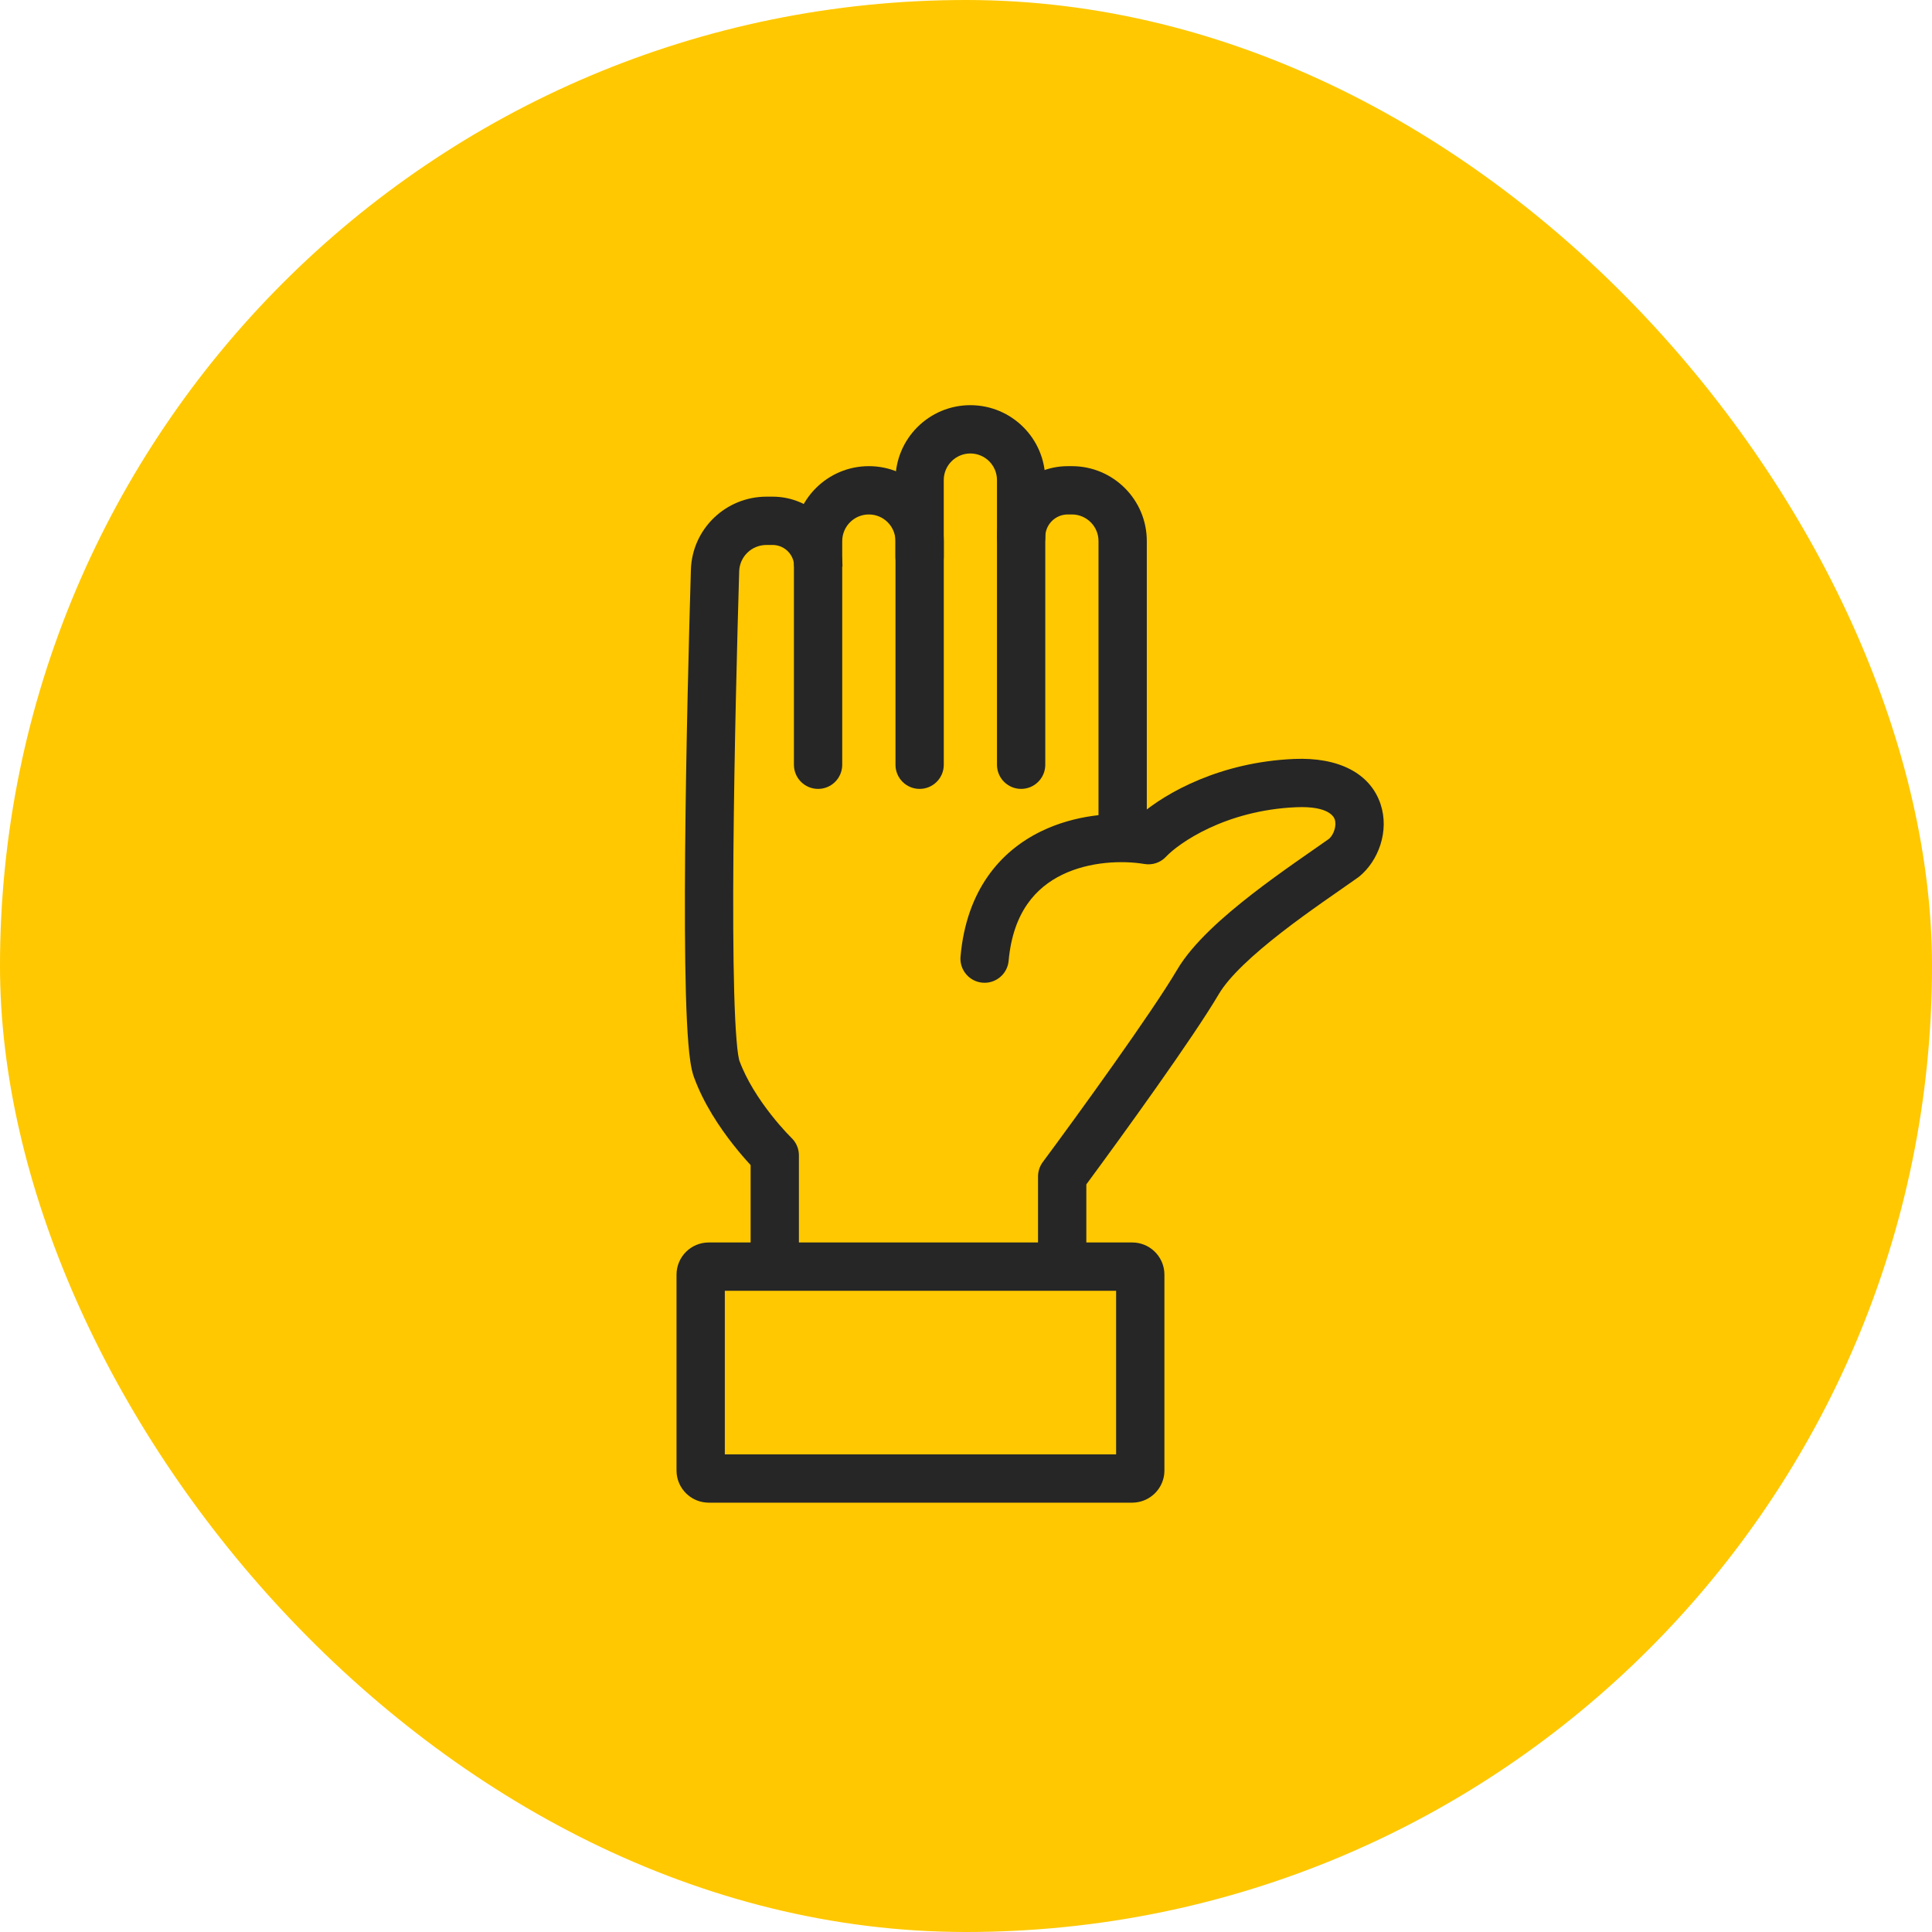 <svg xmlns="http://www.w3.org/2000/svg" width="60" height="60" viewBox="0 0 60 60" fill="none"><rect width="60" height="60" rx="30" fill="#FFC800"></rect><path d="M32.462 16.675C32.462 16.29 32.775 15.977 33.16 15.977H33.289C33.745 15.977 34.115 16.347 34.115 16.803V25.644C34.116 26.058 34.451 26.394 34.865 26.394C35.28 26.394 35.615 26.058 35.615 25.644V16.803C35.615 15.519 34.574 14.477 33.289 14.477H33.16C31.947 14.477 30.962 15.462 30.962 16.675C30.962 17.09 31.298 17.425 31.712 17.425C32.126 17.425 32.462 17.09 32.462 16.675Z" fill="#262626"></path><path d="M29.309 17.301V14.909C29.309 14.453 29.68 14.083 30.136 14.083C30.592 14.084 30.962 14.453 30.962 14.909V23.75C30.962 24.164 31.298 24.5 31.712 24.5C32.126 24.5 32.462 24.164 32.462 23.75V14.909C32.462 13.625 31.421 12.584 30.136 12.583C28.851 12.583 27.809 13.625 27.809 14.909V17.301C27.809 17.715 28.145 18.051 28.559 18.051C28.973 18.051 29.309 17.715 29.309 17.301Z" fill="#262626"></path><path d="M26.156 23.75V16.803C26.157 16.347 26.527 15.977 26.983 15.977C27.44 15.977 27.809 16.347 27.81 16.803V23.75C27.81 24.164 28.145 24.5 28.56 24.5C28.974 24.5 29.31 24.164 29.31 23.75V16.803C29.309 15.519 28.268 14.477 26.983 14.477C25.699 14.477 24.657 15.519 24.656 16.803V23.75C24.656 24.164 24.992 24.5 25.406 24.5C25.821 24.5 26.156 24.164 26.156 23.75Z" fill="#262626"></path><path d="M40.185 23.57C37.895 23.67 36.221 24.612 35.41 25.304C34.54 25.221 33.379 25.306 32.327 25.82C31.058 26.439 30.014 27.651 29.83 29.704C29.793 30.116 30.097 30.481 30.509 30.518C30.922 30.555 31.287 30.251 31.324 29.838C31.461 28.318 32.179 27.56 32.984 27.167C33.843 26.748 34.867 26.719 35.541 26.832C35.788 26.874 36.041 26.789 36.212 26.606C36.597 26.195 38.044 25.165 40.251 25.069C41.282 25.024 41.429 25.379 41.452 25.449C41.514 25.636 41.426 25.916 41.276 26.049C40.728 26.438 39.778 27.075 38.887 27.766C37.999 28.455 37.041 29.293 36.558 30.114C35.779 31.438 33.464 34.635 32.384 36.09C32.289 36.219 32.237 36.376 32.237 36.537V38.902H33.737V36.782C34.858 35.263 37.06 32.219 37.851 30.873C38.172 30.328 38.913 29.645 39.806 28.952C40.681 28.273 41.579 27.675 42.174 27.251C42.188 27.242 42.201 27.232 42.214 27.221C42.804 26.738 43.155 25.815 42.875 24.974C42.553 24.009 41.564 23.51 40.185 23.57ZM23.807 15.424C22.54 15.424 21.493 16.424 21.456 17.7C21.397 19.687 21.303 23.267 21.277 26.498C21.264 28.113 21.267 29.648 21.301 30.856C21.318 31.459 21.343 31.989 21.378 32.411C21.41 32.798 21.456 33.187 21.548 33.442C21.85 34.276 22.356 35.021 22.765 35.541C22.973 35.806 23.163 36.022 23.302 36.172C23.305 36.175 23.308 36.178 23.311 36.181V38.902H24.811V35.88C24.811 35.677 24.729 35.483 24.583 35.341H24.584L24.583 35.34C24.581 35.339 24.578 35.337 24.575 35.333C24.567 35.326 24.556 35.314 24.541 35.298C24.509 35.267 24.462 35.218 24.404 35.155C24.286 35.028 24.123 34.842 23.945 34.615C23.581 34.152 23.184 33.551 22.959 32.932C22.959 32.929 22.955 32.916 22.949 32.889C22.941 32.856 22.932 32.81 22.923 32.751C22.905 32.633 22.888 32.479 22.873 32.288C22.841 31.905 22.818 31.405 22.801 30.814C22.768 29.633 22.764 28.119 22.777 26.51C22.803 23.295 22.897 19.728 22.956 17.744C22.969 17.288 23.342 16.924 23.807 16.924H23.993C24.363 16.924 24.664 17.225 24.664 17.595H26.164C26.164 16.396 25.191 15.424 23.993 15.424H23.807Z" fill="#262626"></path><path d="M34.662 45.167H22.51V40.086H34.662V45.167ZM21.01 45.667L21.015 45.769C21.063 46.239 21.437 46.613 21.908 46.661L22.01 46.667H35.162L35.264 46.661C35.735 46.613 36.109 46.239 36.157 45.769L36.162 45.667V39.586C36.162 39.068 35.768 38.642 35.264 38.591L35.162 38.586H22.01C21.458 38.586 21.01 39.034 21.01 39.586V45.667Z" fill="#262626"></path></svg>